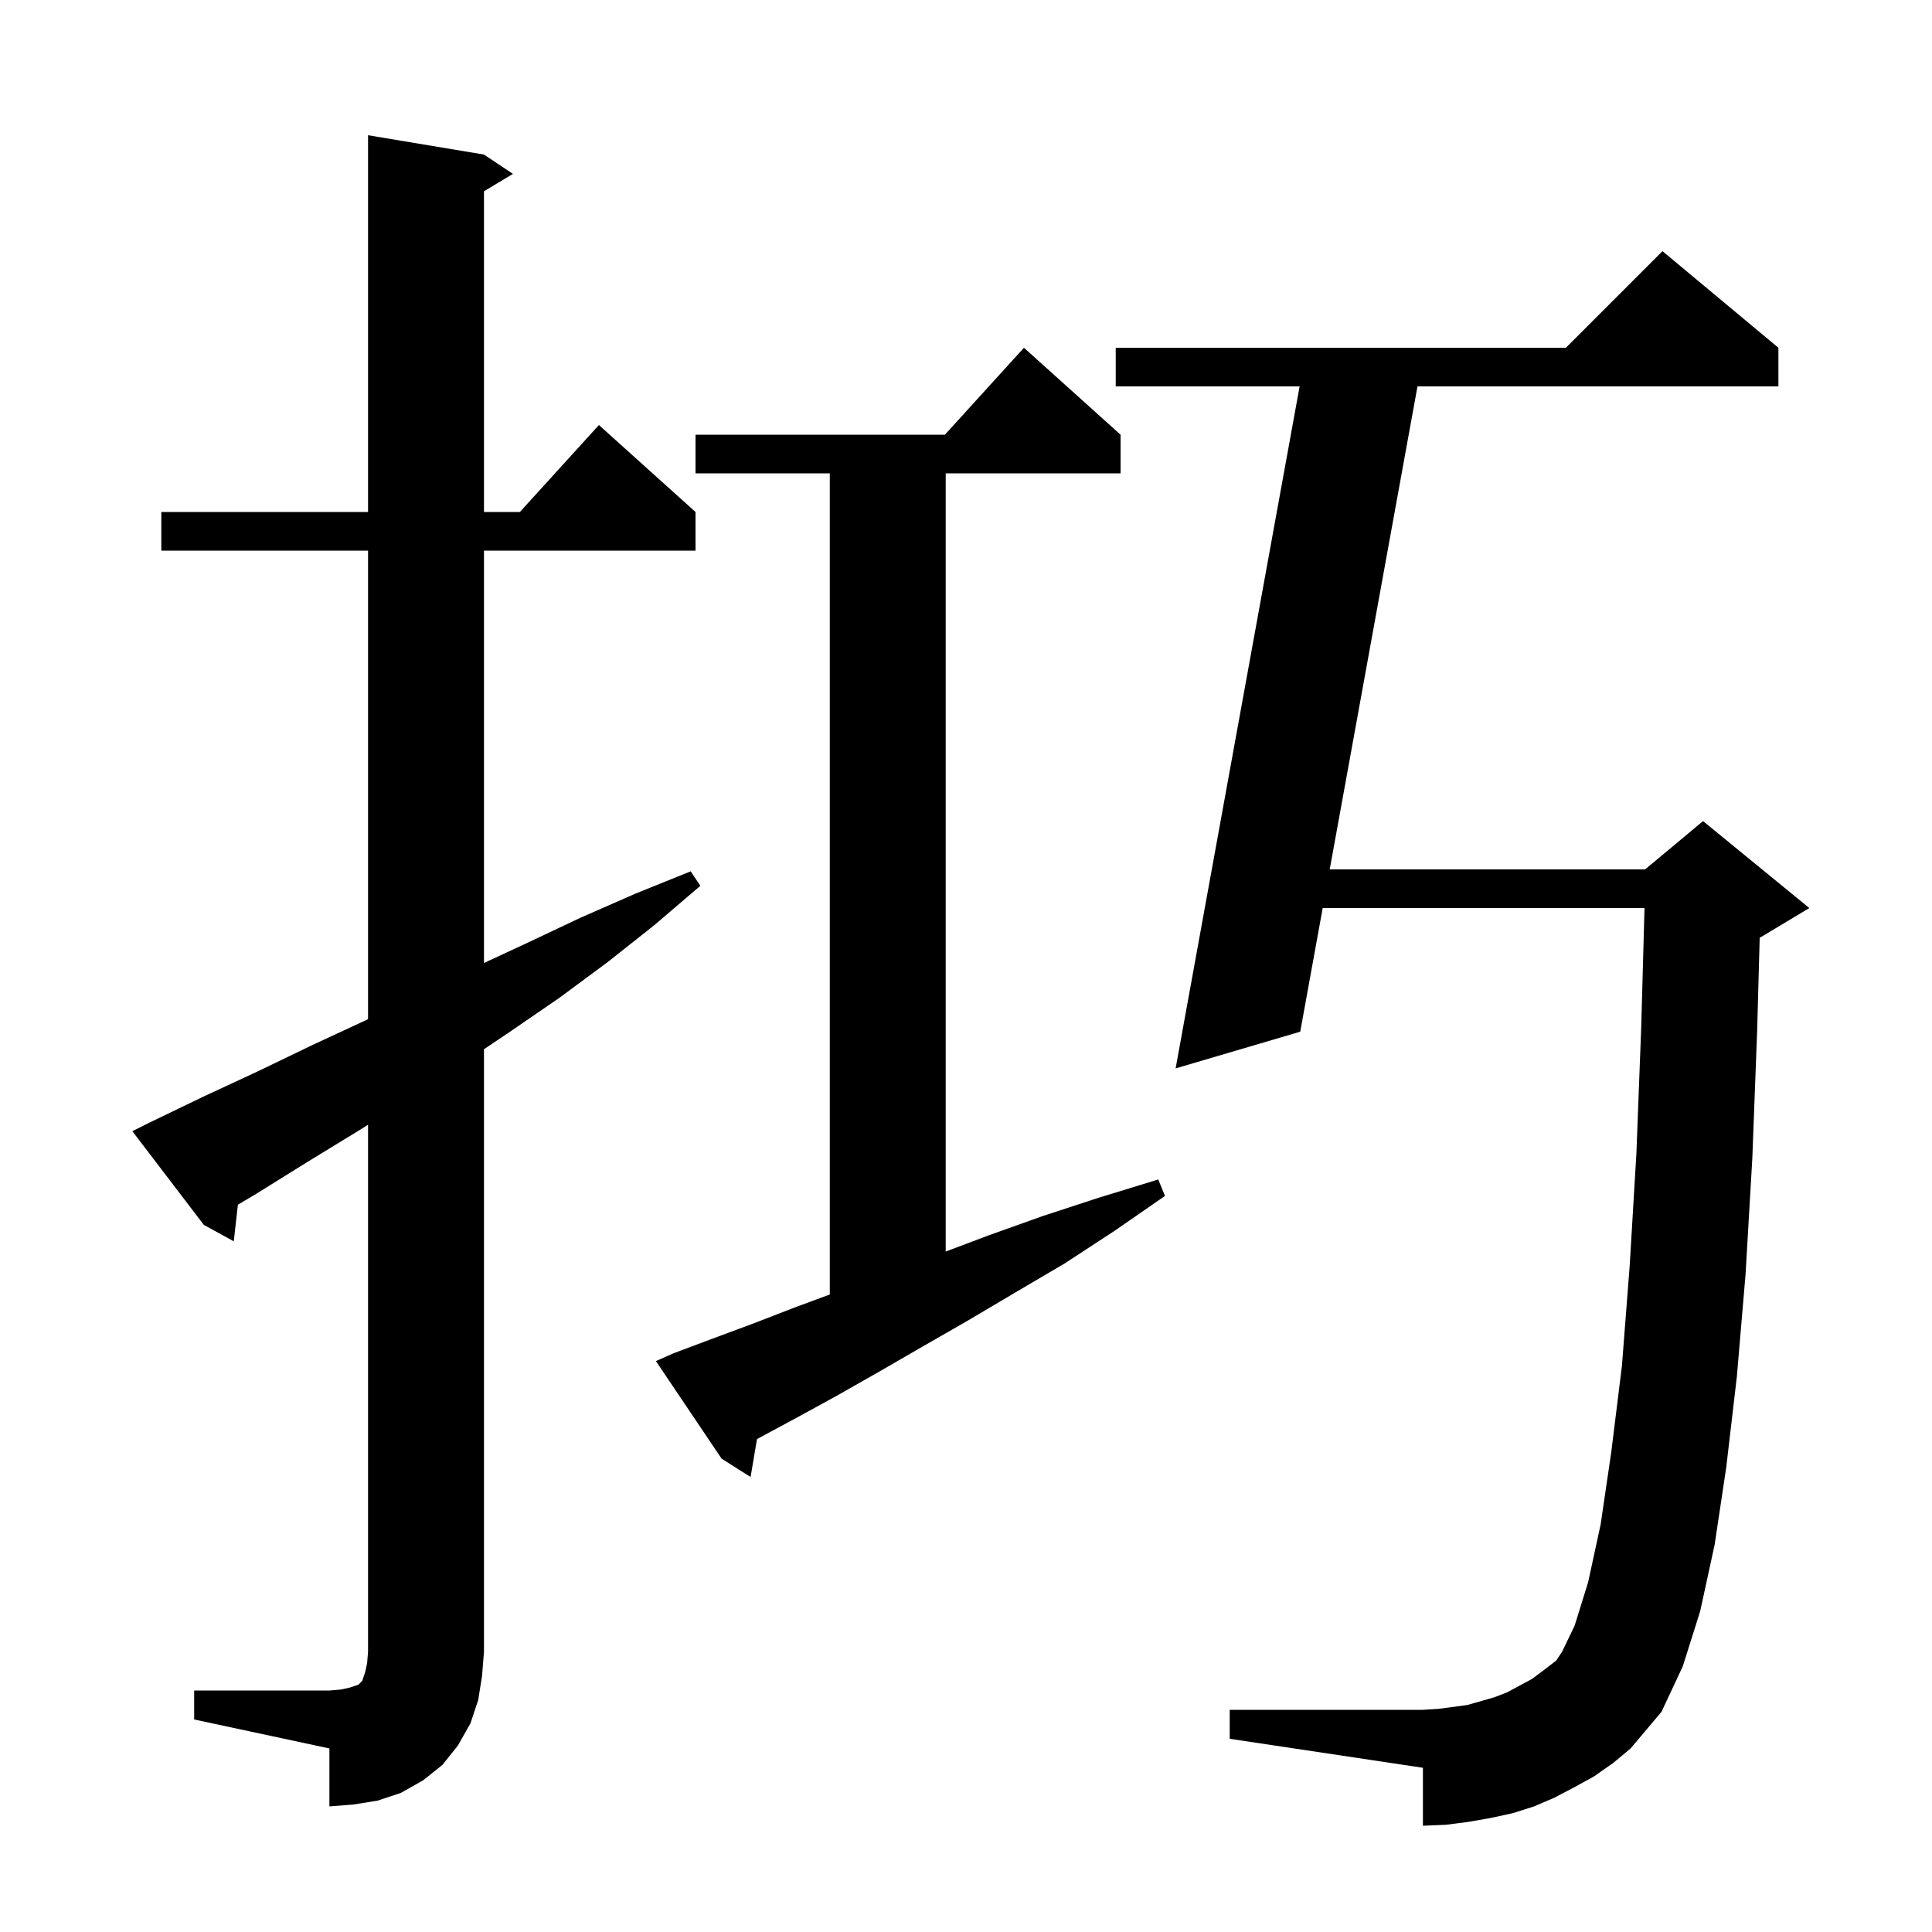<svg xmlns="http://www.w3.org/2000/svg" xmlns:xlink="http://www.w3.org/1999/xlink" version="1.1" baseProfile="full" viewBox="0 0 200 200" width="200" height="200"><g fill="currentColor"><path d="M 20.1 175.0 L 34.1 175.0 L 35.3 174.9 L 36.2 174.7 L 37.1 174.4 L 37.5 174.0 L 37.8 173.1 L 38.0 172.2 L 38.1 171.0 L 38.1 116.429 L 37.2 117.0 L 31.8 120.3 L 26.5 123.6 L 24.627 124.71 L 24.2 128.5 L 21.1 126.8 L 13.7 117.1 L 15.5 116.2 L 21.1 113.5 L 26.7 110.9 L 32.3 108.2 L 37.9 105.6 L 38.1 105.502 L 38.1 57.0 L 16.7 57.0 L 16.7 53.0 L 38.1 53.0 L 38.1 14.0 L 50.1 16.0 L 53.1 18.0 L 50.1 19.8 L 50.1 53.0 L 53.818 53.0 L 62.0 44.0 L 72.0 53.0 L 72.0 57.0 L 50.1 57.0 L 50.1 99.689 L 54.6 97.6 L 60.1 95.0 L 65.8 92.5 L 71.5 90.2 L 72.5 91.7 L 67.7 95.8 L 62.9 99.6 L 57.9 103.3 L 52.8 106.8 L 50.1 108.617 L 50.1 171.0 L 49.9 173.5 L 49.5 176.0 L 48.7 178.4 L 47.4 180.7 L 45.8 182.7 L 43.8 184.3 L 41.5 185.6 L 39.1 186.4 L 36.6 186.8 L 34.1 187.0 L 34.1 181.0 L 20.1 178.0 Z M 165.0 183.9 L 163.0 185.0 L 160.9 186.1 L 158.8 187.0 L 156.6 187.7 L 154.3 188.2 L 152.0 188.6 L 149.7 188.9 L 147.3 189.0 L 147.3 183.0 L 127.3 180.0 L 127.3 177.0 L 147.3 177.0 L 148.9 176.9 L 151.9 176.5 L 154.7 175.7 L 156.0 175.2 L 158.6 173.8 L 159.8 172.9 L 161.1 171.9 L 161.7 171.0 L 163.0 168.3 L 164.4 163.8 L 165.7 157.8 L 166.8 150.3 L 167.9 141.4 L 168.7 131.1 L 169.4 119.4 L 169.9 106.3 L 170.239 94.0 L 136.926 94.0 L 134.6 106.8 L 121.7 110.6 L 134.536 40.0 L 115.5 40.0 L 115.5 36.0 L 162.1 36.0 L 172.1 26.0 L 184.1 36.0 L 184.1 40.0 L 146.737 40.0 L 137.652 90.0 L 170.3 90.0 L 176.3 85.0 L 187.3 94.0 L 182.3 97.0 L 182.164 97.057 L 181.9 106.7 L 181.4 119.9 L 180.7 131.9 L 179.8 142.5 L 178.7 151.9 L 177.5 159.9 L 176.0 166.8 L 174.2 172.5 L 172.0 177.2 L 168.8 181.0 L 167.0 182.5 Z M 69.7 140.1 L 73.7 138.6 L 78.0 137.0 L 82.4 135.3 L 85.9 134.007 L 85.9 49.0 L 72.0 49.0 L 72.0 45.0 L 97.818 45.0 L 106.0 36.0 L 116.0 45.0 L 116.0 49.0 L 97.9 49.0 L 97.9 129.56 L 102.3 127.9 L 107.9 125.9 L 113.7 124.0 L 119.9 122.1 L 120.6 123.8 L 115.4 127.4 L 110.2 130.8 L 105.1 133.8 L 100.2 136.7 L 95.5 139.4 L 91.0 142.0 L 86.6 144.5 L 82.4 146.8 L 78.5 148.9 L 78.363 148.976 L 77.7 152.9 L 74.7 151.0 L 67.9 140.9 Z "/></g></svg>